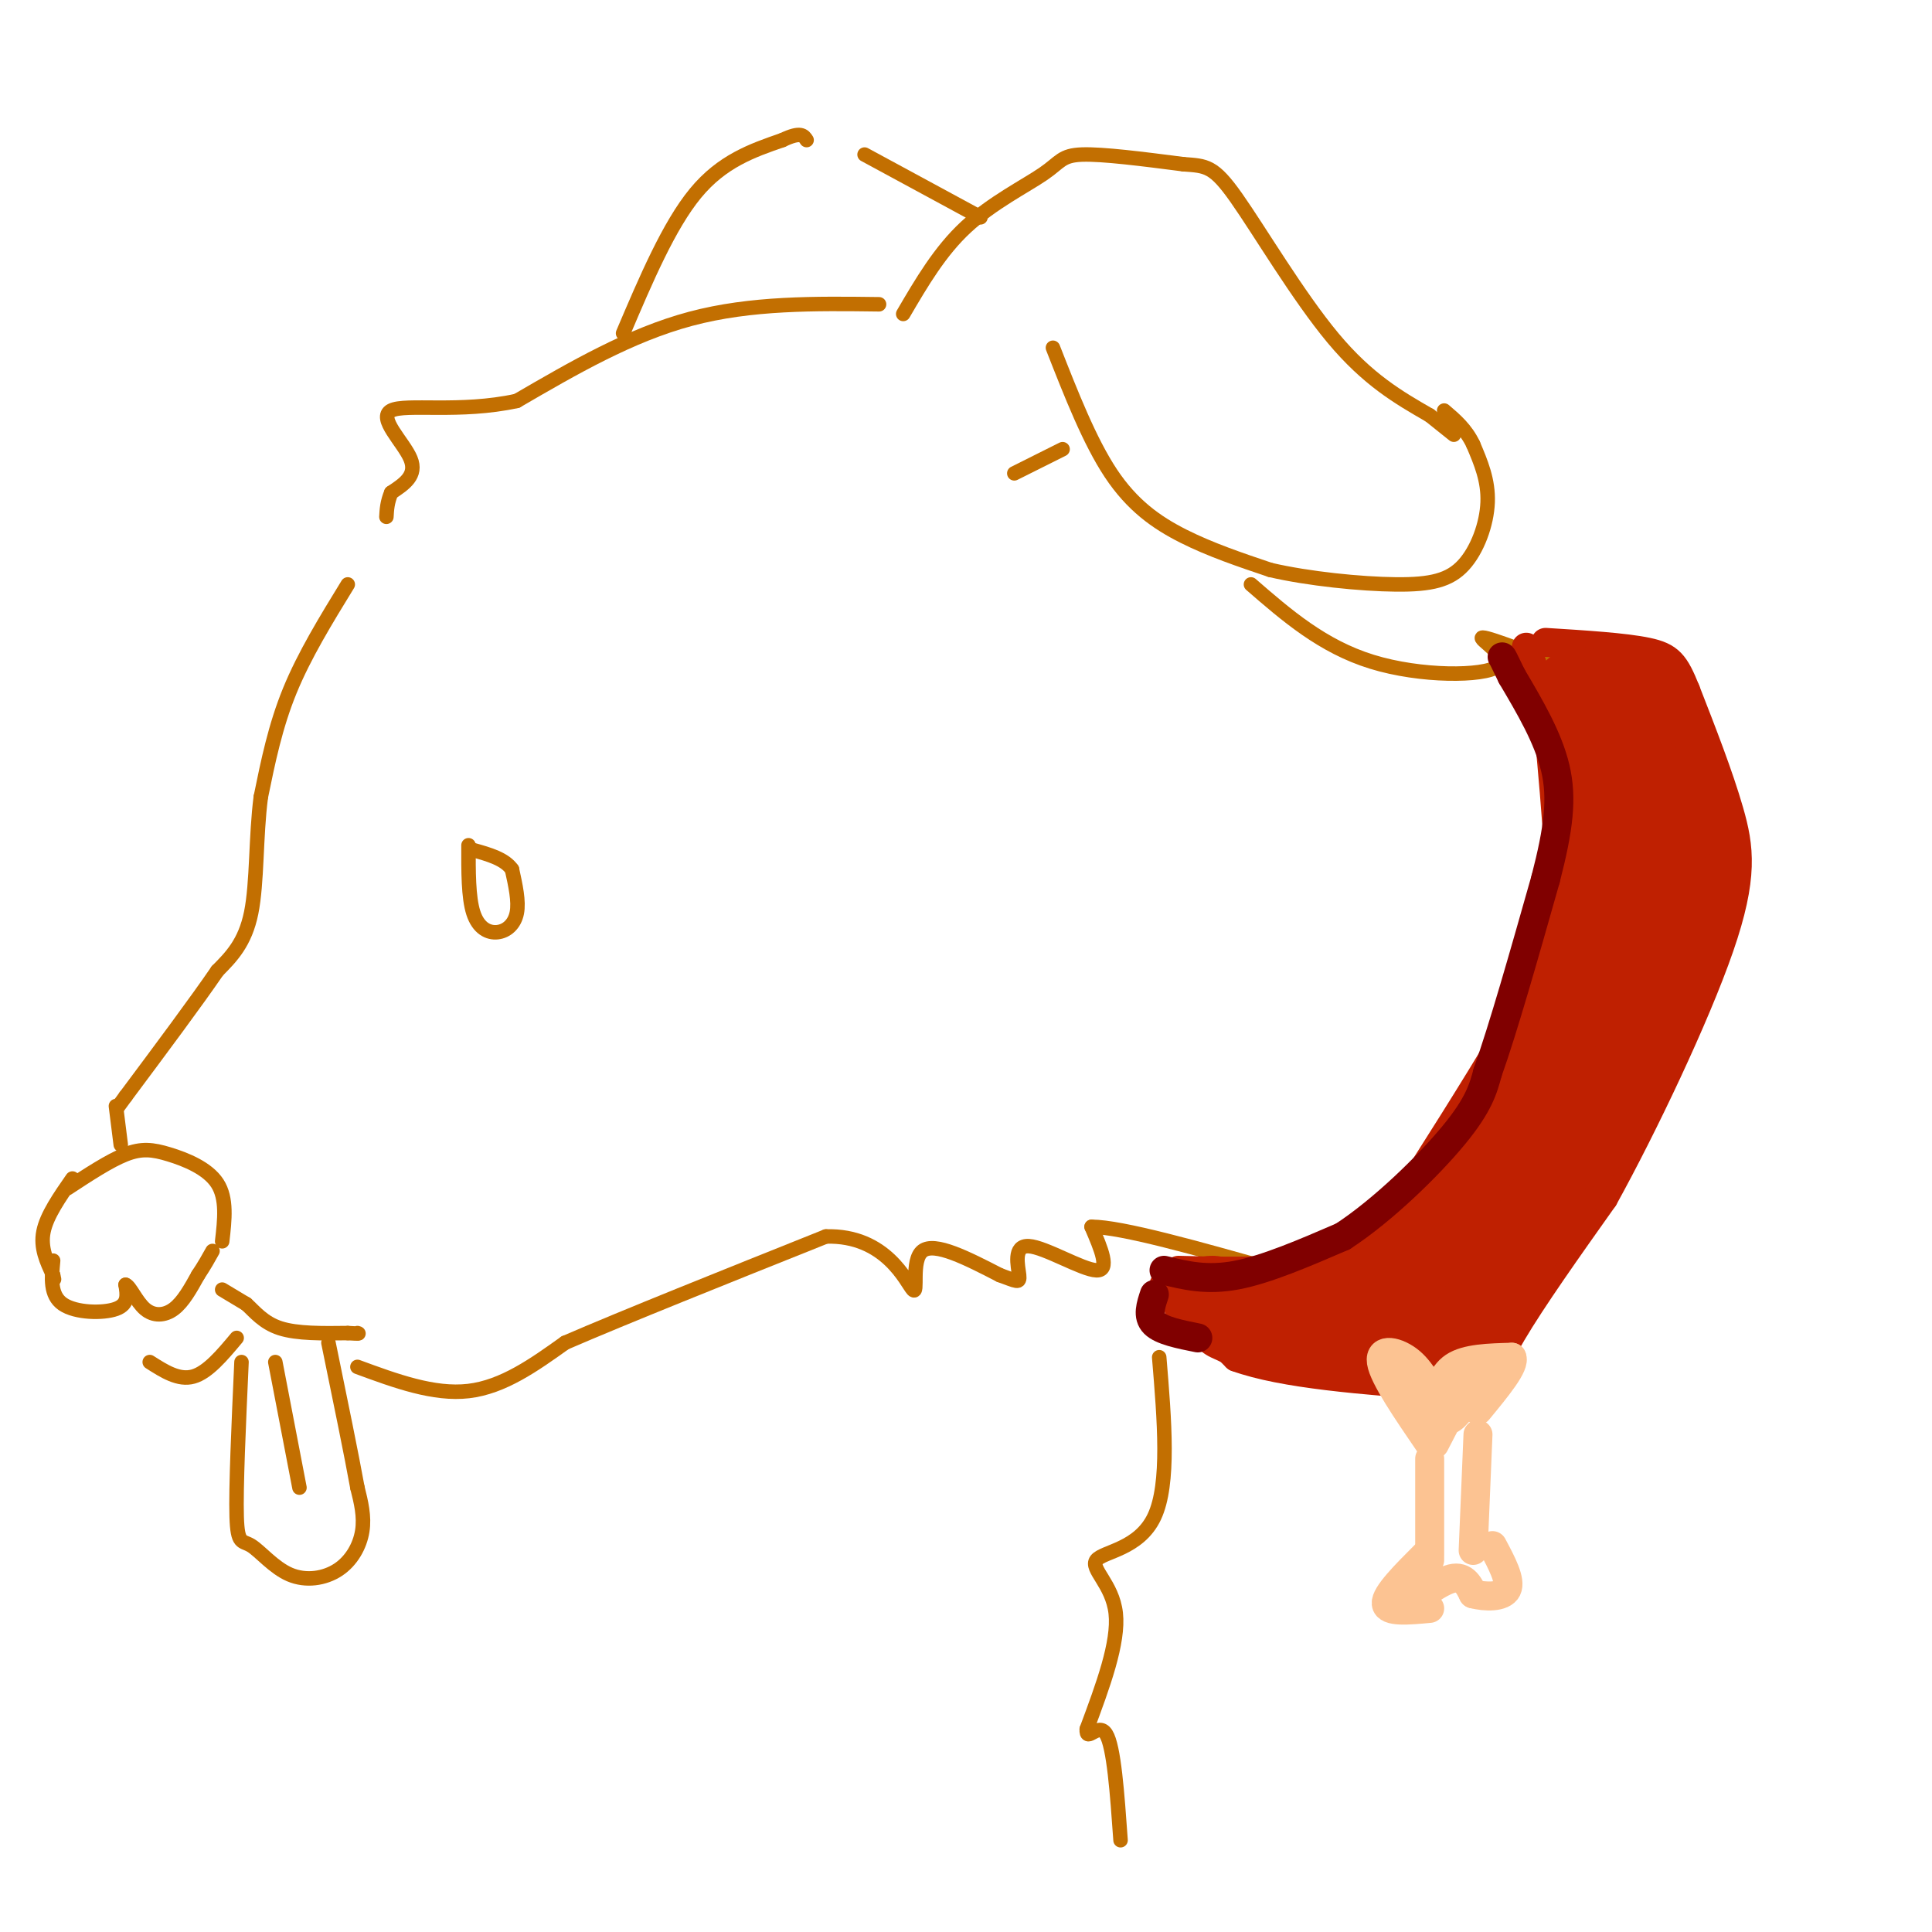 <svg viewBox='0 0 400 400' version='1.1' xmlns='http://www.w3.org/2000/svg' xmlns:xlink='http://www.w3.org/1999/xlink'><g fill='none' stroke='rgb(194,111,1)' stroke-width='3' stroke-linecap='round' stroke-linejoin='round'><path d='M187,65c3.798,-6.494 7.595,-12.988 13,-18c5.405,-5.012 12.417,-8.542 16,-11c3.583,-2.458 3.738,-3.845 8,-4c4.262,-0.155 12.631,0.923 21,2'/><path d='M245,34c4.786,0.357 6.250,0.250 11,7c4.750,6.750 12.786,20.357 20,29c7.214,8.643 13.607,12.321 20,16'/><path d='M296,86c4.167,3.333 4.583,3.667 5,4'/><path d='M218,72c3.800,9.689 7.600,19.378 12,26c4.400,6.622 9.400,10.178 15,13c5.600,2.822 11.800,4.911 18,7'/><path d='M263,118c7.914,1.836 18.699,2.925 26,3c7.301,0.075 11.120,-0.864 14,-4c2.880,-3.136 4.823,-8.467 5,-13c0.177,-4.533 -1.411,-8.266 -3,-12'/><path d='M305,92c-1.500,-3.167 -3.750,-5.083 -6,-7'/><path d='M220,93c0.000,0.000 -10.000,5.000 -10,5'/><path d='M182,63c-13.250,-0.167 -26.500,-0.333 -39,3c-12.500,3.333 -24.250,10.167 -36,17'/><path d='M107,83c-11.738,2.571 -23.083,0.500 -26,2c-2.917,1.500 2.595,6.571 4,10c1.405,3.429 -1.298,5.214 -4,7'/><path d='M81,102c-0.833,2.000 -0.917,3.500 -1,5'/><path d='M129,69c4.750,-11.167 9.500,-22.333 15,-29c5.500,-6.667 11.750,-8.833 18,-11'/><path d='M162,29c3.833,-1.833 4.417,-0.917 5,0'/><path d='M179,32c0.000,0.000 24.000,13.000 24,13'/><path d='M72,121c-4.500,7.333 -9.000,14.667 -12,22c-3.000,7.333 -4.500,14.667 -6,22'/><path d='M54,165c-1.067,8.222 -0.733,17.778 -2,24c-1.267,6.222 -4.133,9.111 -7,12'/><path d='M45,201c-4.333,6.333 -11.667,16.167 -19,26'/><path d='M26,227c-3.167,4.333 -1.583,2.167 0,0'/><path d='M15,244c-2.667,3.833 -5.333,7.667 -6,11c-0.667,3.333 0.667,6.167 2,9'/><path d='M11,264c0.333,1.500 0.167,0.750 0,0'/><path d='M14,246c4.345,-2.851 8.690,-5.702 12,-7c3.310,-1.298 5.583,-1.042 9,0c3.417,1.042 7.976,2.869 10,6c2.024,3.131 1.512,7.565 1,12'/><path d='M11,261c-0.333,3.578 -0.667,7.156 2,9c2.667,1.844 8.333,1.956 11,1c2.667,-0.956 2.333,-2.978 2,-5'/><path d='M26,266c0.917,0.274 2.208,3.458 4,5c1.792,1.542 4.083,1.440 6,0c1.917,-1.440 3.458,-4.220 5,-7'/><path d='M41,264c1.333,-2.000 2.167,-3.500 3,-5'/><path d='M46,267c0.000,0.000 5.000,3.000 5,3'/><path d='M51,270c1.711,1.533 3.489,3.867 7,5c3.511,1.133 8.756,1.067 14,1'/><path d='M72,276c2.667,0.167 2.333,0.083 2,0'/><path d='M97,175c-0.018,5.399 -0.036,10.798 1,14c1.036,3.202 3.125,4.208 5,4c1.875,-0.208 3.536,-1.631 4,-4c0.464,-2.369 -0.268,-5.685 -1,-9'/><path d='M106,180c-1.500,-2.167 -4.750,-3.083 -8,-4'/><path d='M24,229c0.000,0.000 1.000,8.000 1,8'/><path d='M31,282c3.000,1.917 6.000,3.833 9,3c3.000,-0.833 6.000,-4.417 9,-8'/><path d='M50,282c-0.590,13.022 -1.179,26.044 -1,32c0.179,5.956 1.128,4.844 3,6c1.872,1.156 4.667,4.578 8,6c3.333,1.422 7.205,0.844 10,-1c2.795,-1.844 4.513,-4.956 5,-8c0.487,-3.044 -0.256,-6.022 -1,-9'/><path d='M74,308c-1.167,-6.500 -3.583,-18.250 -6,-30'/><path d='M57,282c0.000,0.000 5.000,26.000 5,26'/><path d='M74,283c7.917,2.917 15.833,5.833 23,5c7.167,-0.833 13.583,-5.417 20,-10'/><path d='M117,278c12.333,-5.333 33.167,-13.667 54,-22'/><path d='M171,256c12.500,-0.381 16.750,9.667 18,11c1.250,1.333 -0.500,-6.048 2,-8c2.500,-1.952 9.250,1.524 16,5'/><path d='M207,264c3.486,1.246 4.203,1.860 4,0c-0.203,-1.860 -1.324,-6.193 2,-6c3.324,0.193 11.093,4.912 14,5c2.907,0.088 0.954,-4.456 -1,-9'/><path d='M226,254c6.167,0.000 22.083,4.500 38,9'/><path d='M259,121c7.405,6.423 14.810,12.845 25,16c10.190,3.155 23.167,3.042 26,1c2.833,-2.042 -4.476,-6.012 -3,-6c1.476,0.012 11.738,4.006 22,8'/><path d='M329,140c4.833,1.667 5.917,1.833 7,2'/><path d='M240,281c1.089,13.113 2.179,26.226 -1,33c-3.179,6.774 -10.625,7.208 -12,9c-1.375,1.792 3.321,4.940 4,11c0.679,6.060 -2.661,15.030 -6,24'/><path d='M225,358c-0.178,2.978 2.378,-1.578 4,1c1.622,2.578 2.311,12.289 3,22'/></g>
<g fill='none' stroke='rgb(191,32,1)' stroke-width='6' stroke-linecap='round' stroke-linejoin='round'><path d='M316,134c1.738,4.940 3.476,9.881 5,19c1.524,9.119 2.833,22.417 1,35c-1.833,12.583 -6.810,24.452 -12,34c-5.190,9.548 -10.595,16.774 -16,24'/><path d='M294,246c-5.333,6.978 -10.667,12.422 -19,15c-8.333,2.578 -19.667,2.289 -31,2'/><path d='M241,266c0.000,0.000 15.000,15.000 15,15'/><path d='M256,281c9.667,3.500 26.333,4.750 43,6'/><path d='M299,287c8.956,-0.267 9.844,-3.933 14,-11c4.156,-7.067 11.578,-17.533 19,-28'/><path d='M332,248c8.143,-14.726 19.000,-37.542 24,-52c5.000,-14.458 4.143,-20.560 2,-28c-2.143,-7.440 -5.571,-16.220 -9,-25'/><path d='M349,143c-2.244,-5.578 -3.356,-7.022 -8,-8c-4.644,-0.978 -12.822,-1.489 -21,-2'/></g>
<g fill='none' stroke='rgb(191,32,1)' stroke-width='20' stroke-linecap='round' stroke-linejoin='round'><path d='M327,144c1.667,17.500 3.333,35.000 3,47c-0.333,12.000 -2.667,18.500 -5,25'/><path d='M325,216c-4.600,12.200 -13.600,30.200 -22,40c-8.400,9.800 -16.200,11.400 -24,13'/><path d='M279,269c-7.167,2.500 -13.083,2.250 -19,2'/><path d='M255,272c4.333,2.000 8.667,4.000 15,5c6.333,1.000 14.667,1.000 23,1'/><path d='M293,278c5.533,-0.644 7.867,-2.756 13,-10c5.133,-7.244 13.067,-19.622 21,-32'/><path d='M327,236c7.133,-11.067 14.467,-22.733 18,-34c3.533,-11.267 3.267,-22.133 3,-33'/><path d='M348,169c-1.667,-9.833 -7.333,-17.917 -13,-26'/><path d='M339,161c-0.333,8.917 -0.667,17.833 -9,35c-8.333,17.167 -24.667,42.583 -41,68'/><path d='M262,273c0.000,0.000 -11.000,-3.000 -11,-3'/></g>
<g fill='none' stroke='rgb(128,0,0)' stroke-width='6' stroke-linecap='round' stroke-linejoin='round'><path d='M241,263c4.417,1.083 8.833,2.167 15,1c6.167,-1.167 14.083,-4.583 22,-8'/><path d='M278,256c8.222,-5.333 17.778,-14.667 23,-21c5.222,-6.333 6.111,-9.667 7,-13'/><path d='M308,222c3.167,-8.833 7.583,-24.417 12,-40'/><path d='M320,182c2.711,-10.489 3.489,-16.711 2,-23c-1.489,-6.289 -5.244,-12.644 -9,-19'/><path d='M313,140c-1.833,-3.833 -1.917,-3.917 -2,-4'/><path d='M239,268c-0.750,2.250 -1.500,4.500 0,6c1.500,1.500 5.250,2.250 9,3'/></g>
<g fill='none' stroke='rgb(252,195,146)' stroke-width='6' stroke-linecap='round' stroke-linejoin='round'><path d='M296,299c-4.767,-6.967 -9.534,-13.933 -10,-17c-0.466,-3.067 3.370,-2.234 6,0c2.630,2.234 4.054,5.871 5,6c0.946,0.129 1.413,-3.249 4,-5c2.587,-1.751 7.293,-1.876 12,-2'/><path d='M313,281c0.833,1.500 -3.083,6.250 -7,11'/><path d='M306,297c0.000,0.000 -1.000,24.000 -1,24'/><path d='M296,302c0.000,0.000 0.000,20.000 0,20'/><path d='M296,323c-3.000,4.422 -6.000,8.844 -5,9c1.000,0.156 6.000,-3.956 9,-5c3.000,-1.044 4.000,0.978 5,3'/><path d='M305,330c2.467,0.644 6.133,0.756 7,-1c0.867,-1.756 -1.067,-5.378 -3,-9'/><path d='M295,322c-4.083,4.083 -8.167,8.167 -8,10c0.167,1.833 4.583,1.417 9,1'/><path d='M290,283c3.356,6.222 6.711,12.444 10,11c3.289,-1.444 6.511,-10.556 6,-11c-0.511,-0.444 -4.756,7.778 -9,16'/></g>
</svg>